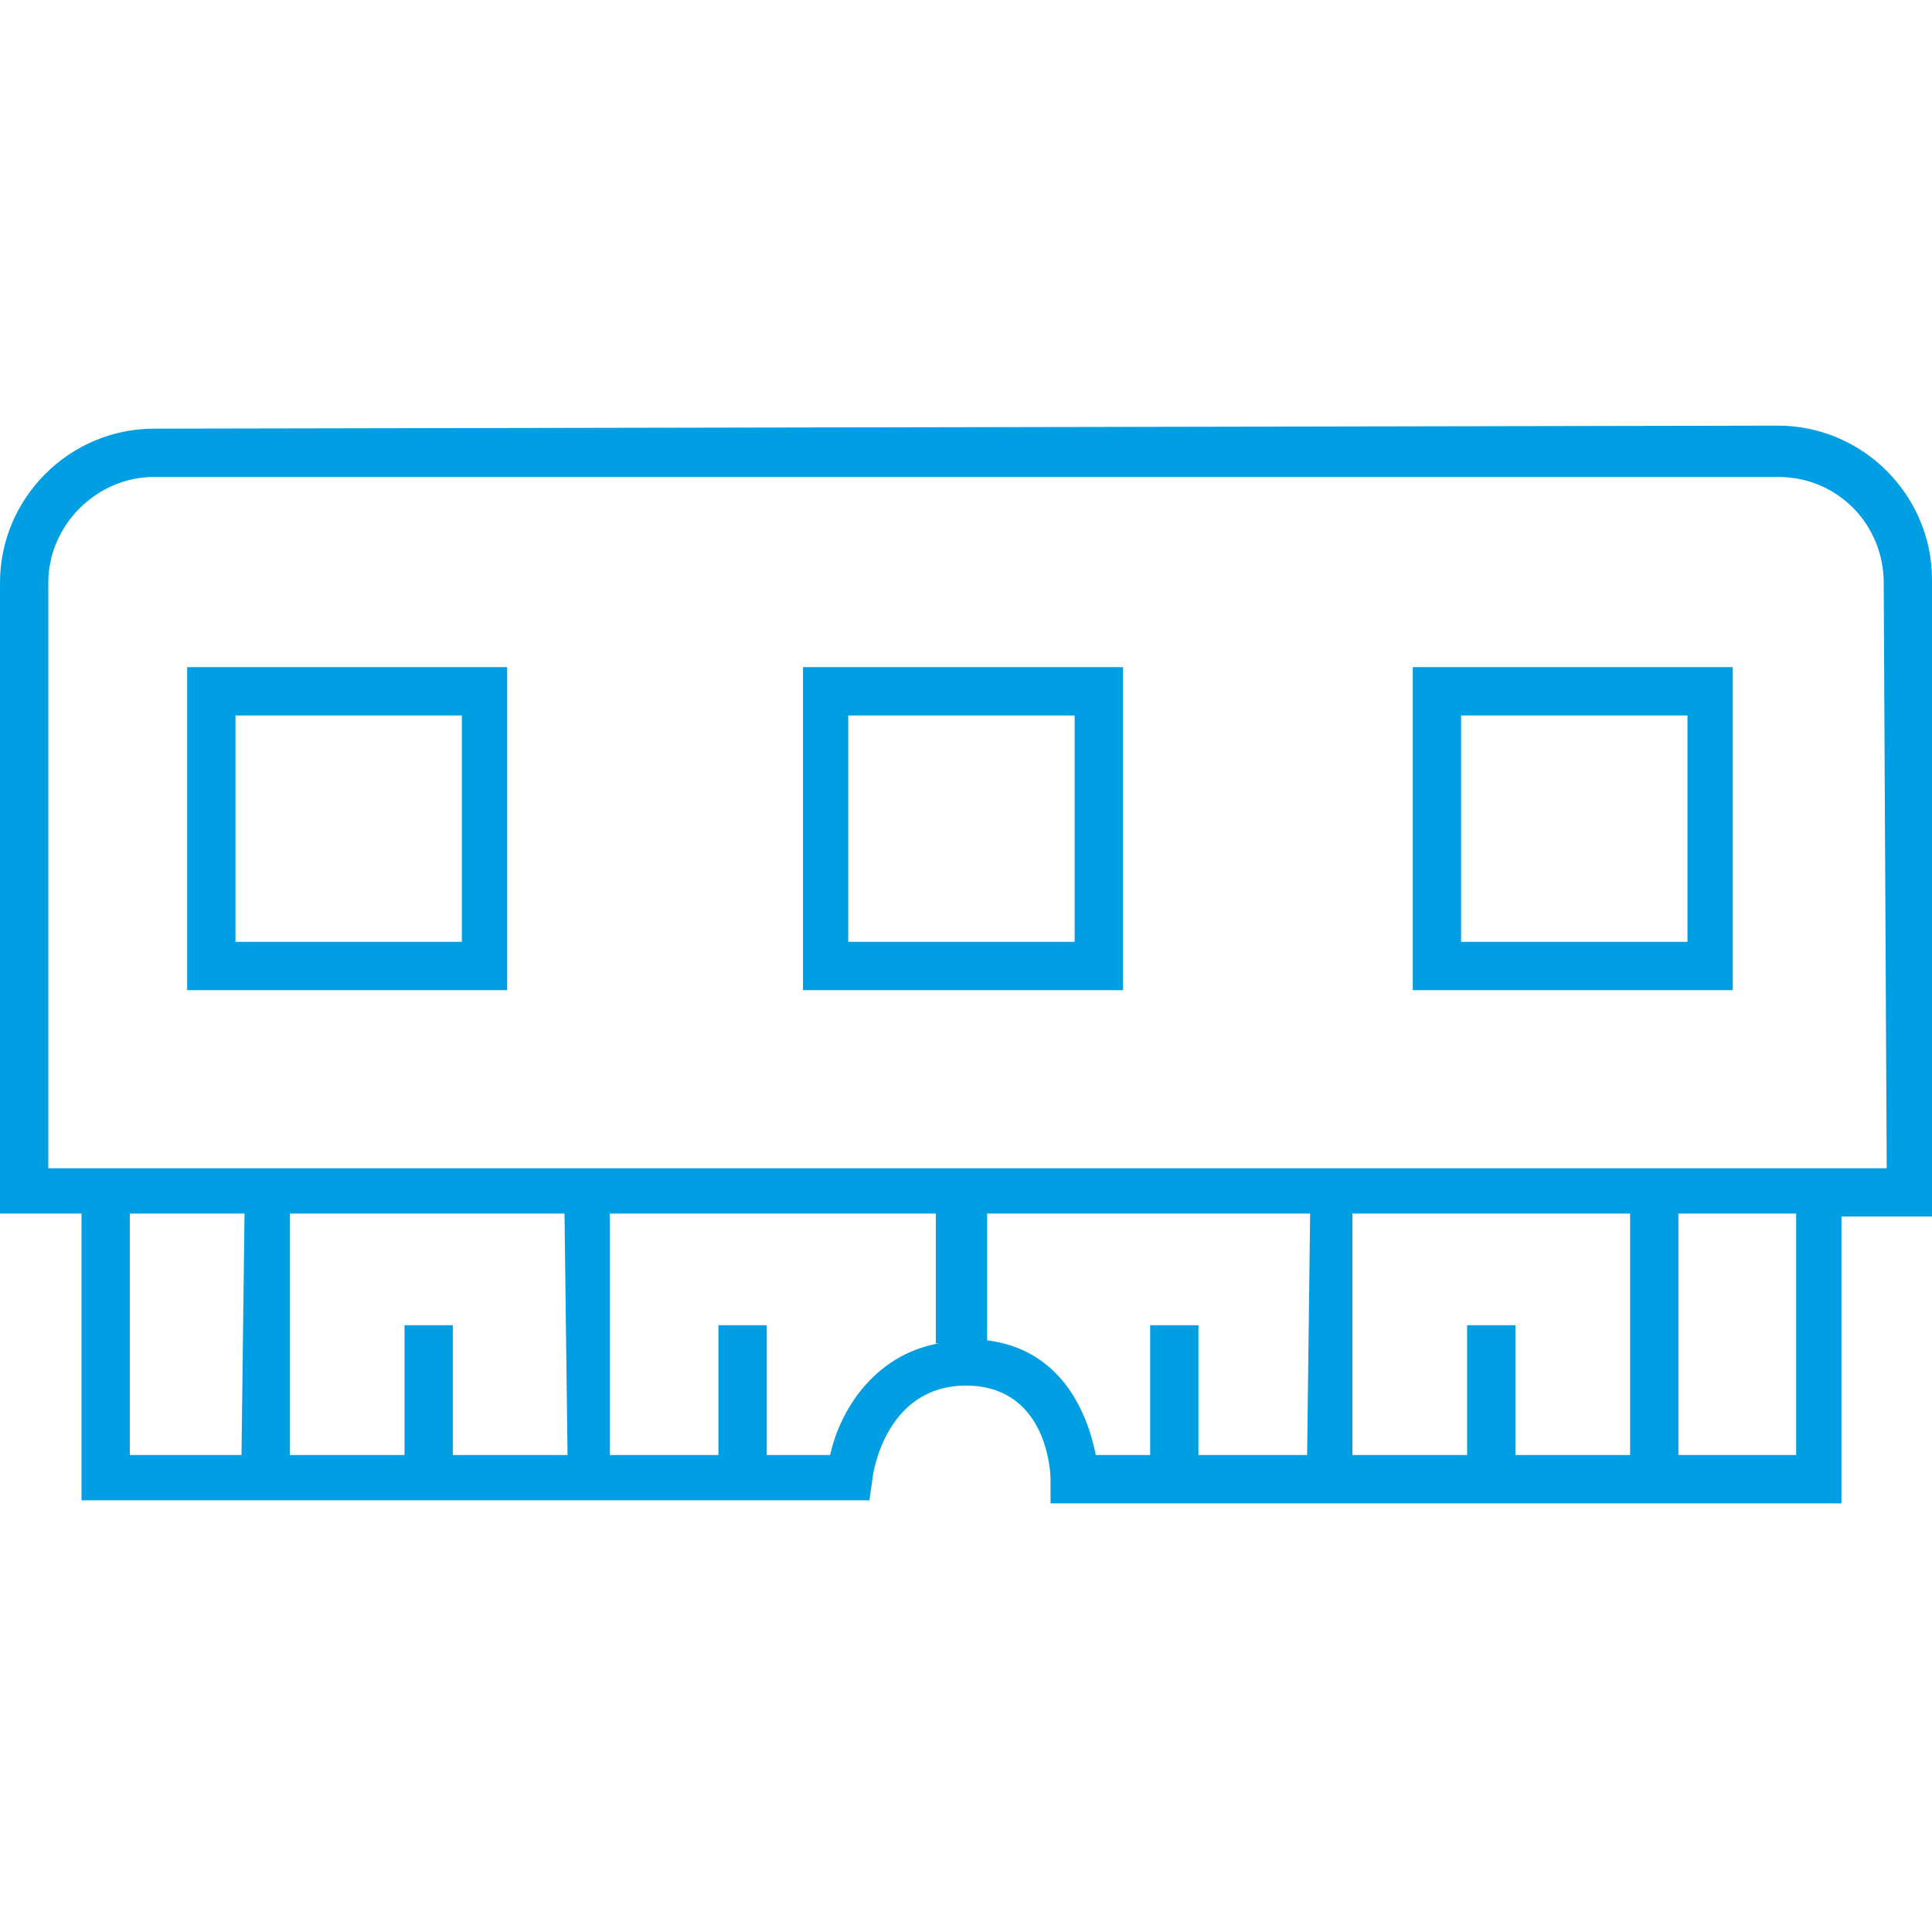 <?xml version="1.0" encoding="utf-8"?>
<!-- Generator: Adobe Illustrator 23.0.5, SVG Export Plug-In . SVG Version: 6.00 Build 0)  -->
<svg version="1.1" id="Capa_1" xmlns="http://www.w3.org/2000/svg" xmlns:xlink="http://www.w3.org/1999/xlink" x="0px" y="0px"
	 viewBox="0 0 64 64" style="enable-background:new 0 0 64 64;" xml:space="preserve">
<style type="text/css">
	.st0{fill:#009FE3;}
</style>
<path class="st0" d="M6.2,32.8h10.6V22.1H6.2V32.8z M7.8,23.7h7.5v7.5H7.8V23.7z M5.1,14.2c-2.8,0-5.1,2.3-5.1,5.1v20.9h2.7v9.5
	h25.4h0.7l0.1-0.7c0-0.1,0.4-3.1,3.1-3.1c2.6,0,2.8,2.7,2.8,3.1v0.8H61v-9.5h3v-2.9v-1.6v-5.1v-1.6v-9.9c0-2.8-2.3-5.1-5.1-5.1
	 M8,48.2H4.3v-8h3.8L8,48.2L8,48.2z M18.8,48.2H15v-4.3h-1.6v4.3H9.6v-8h9.1L18.8,48.2z M31.1,44.5c-2.2,0.4-3.3,2.3-3.6,3.7h-2.1
	v-4.3h-1.6v4.3h-3.6v-8h10.8V44.5z M43.3,48.2h-3.6v-4.3h-1.6v4.3h-1.8c-0.3-1.5-1.2-3.5-3.6-3.8v-4.2h10.7L43.3,48.2L43.3,48.2z
	 M54,48.2h-3.8v-4.3h-1.6v4.3h-3.8v-8H54C54,40.2,54,48.2,54,48.2z M59.5,48.2h-3.9v-8h3.9V48.2z M62.5,38.7H61H2.7H1.6V19.3
	c0-1.9,1.6-3.5,3.5-3.5h53.8c2,0,3.5,1.6,3.5,3.5L62.5,38.7L62.5,38.7z M26.6,32.8h10.6V22.1H26.6V32.8z M28.1,23.7h7.5v7.5h-7.5
	V23.7z M46.8,32.8h10.6V22.1H46.8V32.8z M48.4,23.7h7.5v7.5h-7.5V23.7z"/>
</svg>
